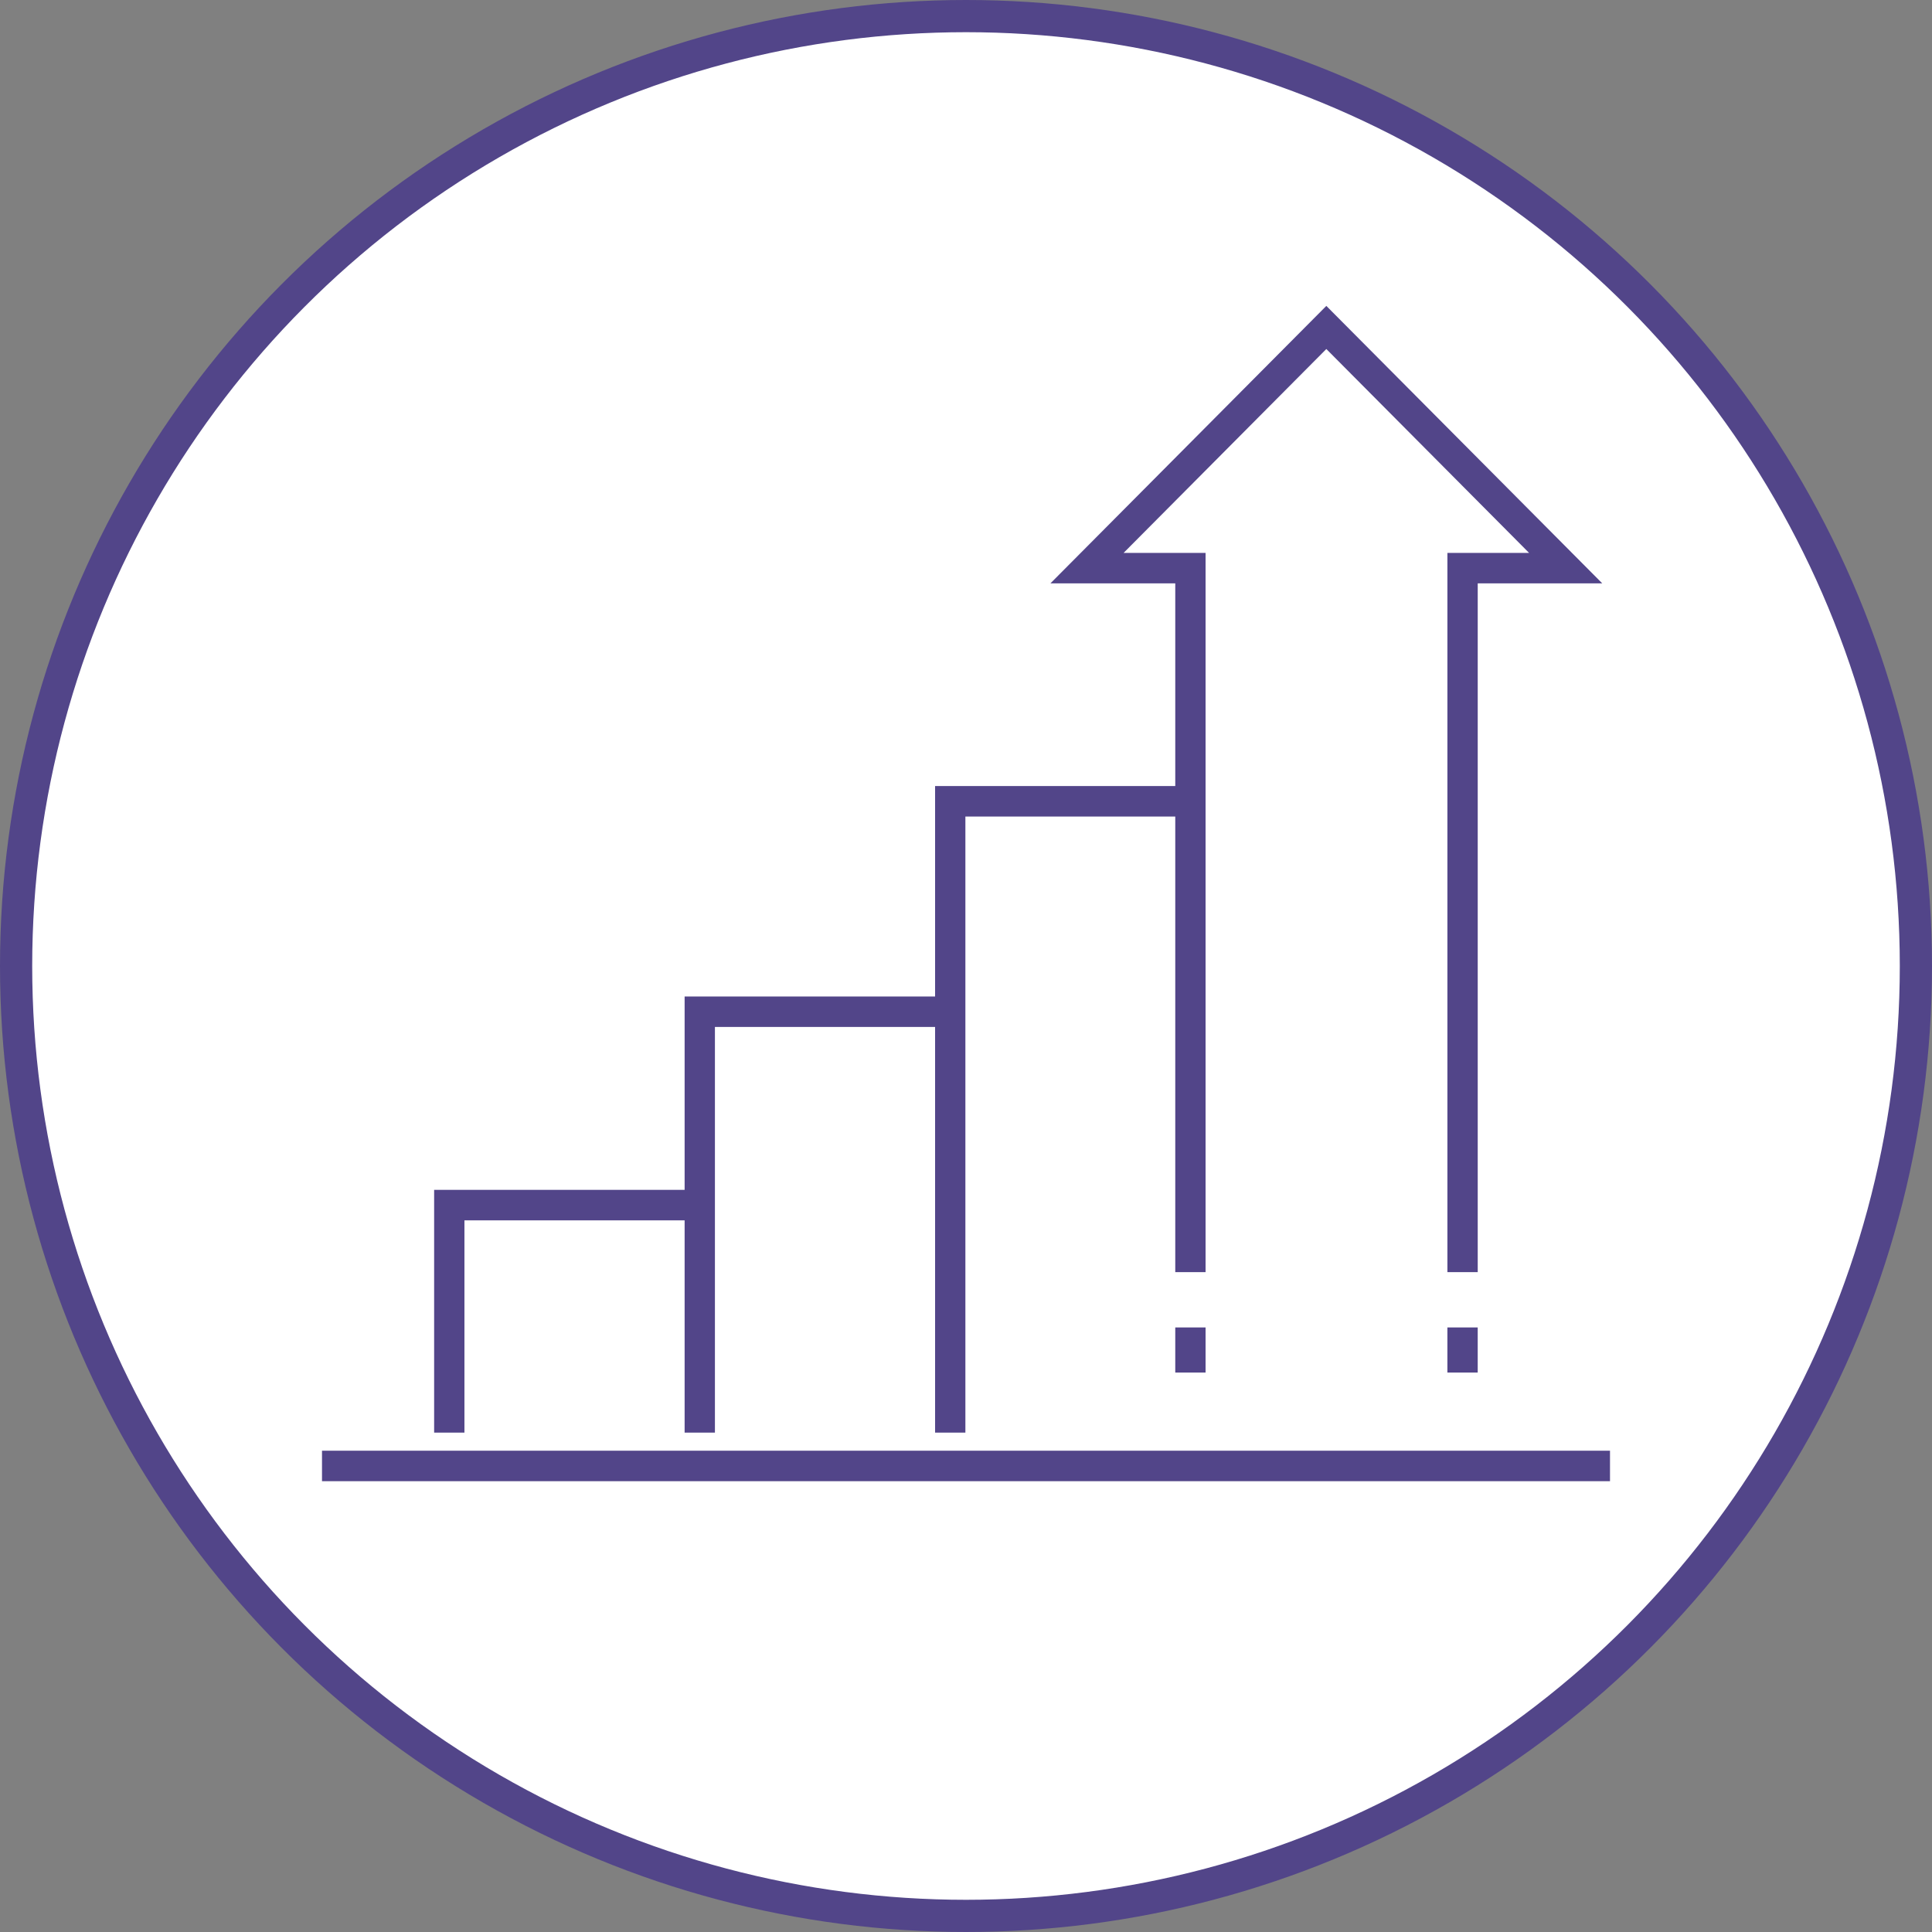 <svg width="120" height="120" viewBox="0 0 120 120" fill="none" xmlns="http://www.w3.org/2000/svg">
<rect x="0" y="0" width="120" height="120" fill="#808080" stroke="none"/>
<circle cx="60" cy="60" r="59" fill="white" stroke="#524589" stroke-width="2"/>
<g clip-path="url(#clip0_2797_7587)">
<path d="M28.847 75.797H42.523V88.981H44.405V63.786H58.08V88.981H59.962V50.716H72.998V79.015H74.88V34.342H69.788L82.381 21.678L94.974 34.342H89.901V79.015H91.784V36.235H99.52L82.381 19L65.243 36.235H72.998V48.823H58.08V61.893H42.523V73.904H26.965V88.981H28.847V75.797Z" fill="#524589"/>
<path d="M74.88 82.45H72.998V85.252H74.88V82.45Z" fill="#524589"/>
<path d="M91.783 82.45H89.9V85.252H91.783V82.45Z" fill="#524589"/>
<path d="M100 90.107H20V92H100V90.107Z" fill="#524589"/>
</g>
<defs>
<clipPath id="clip0_2797_7587">
<rect width="80" height="73" fill="white" transform="translate(20 19)"/>
</clipPath>
</defs>
</svg>
